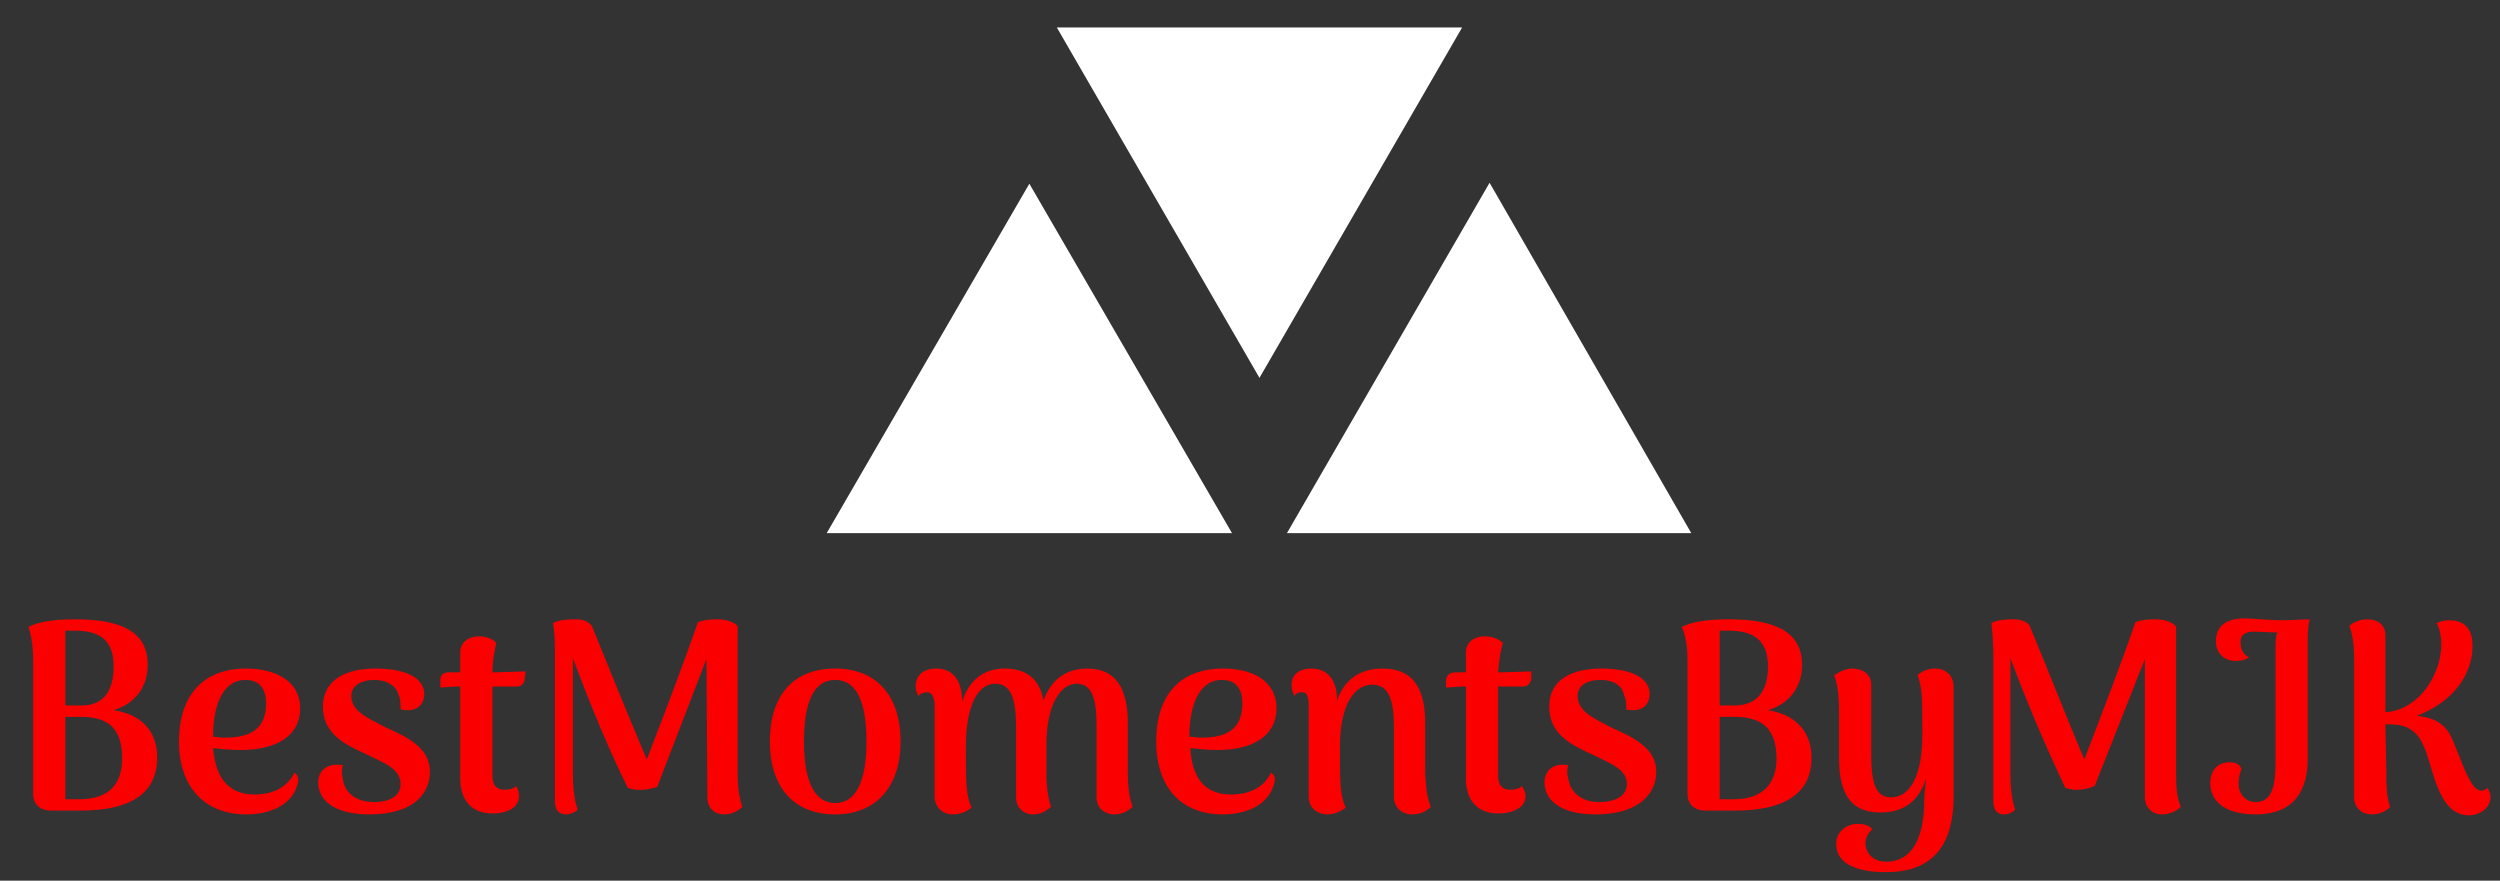 <svg version="1.2" xmlns="http://www.w3.org/2000/svg" viewBox="0 0 264 93" width="264" height="93">
	<rect x="0" y="0" width="264" height="93" fill="#333333" stroke="none"/>
	<title>new12-svg</title>
	<style>
		.s0 { fill: #fb0000 } 
		.s1 { fill: #ffffff } 
	</style>
	<g id="5488117b-5f72-40d1-bf11-10f44c5d6090">
		<path fill-rule="evenodd" class="s0" d="m16.6 80c0 3.9-3 5.6-8.1 5.6h-3.1c-1.1 0-1.9-0.6-1.9-1.8v-14.2c0-0.8-0.1-2.3-0.5-3.4 1-0.5 2.5-0.8 4.9-0.8 4.9 0 7.7 1.3 7.7 4.8 0 2.3-1.3 4.1-3.6 4.8 2.8 0.4 4.6 2.1 4.6 5zm-9.7-13.4v7.9h1.7c2.3 0 3.4-1.5 3.4-4.1 0-2.4-1-3.8-4.1-3.8zm6 13.5c0-3.5-1.8-4.4-4.4-4.4h-1.6v8.7h1.5c3.2 0 4.5-1.7 4.5-4.3zm18.4 3.1c-0.7 1.8-2.7 2.8-5.3 2.8-4.3 0-7.1-2.8-7.1-7.7 0-4.8 2.5-7.7 7.1-7.7 3.2 0 5.7 1.4 5.7 4.2 0 2.9-2.5 4.4-6.3 4.4q-1.4 0-2.9-0.2c0.3 3.6 2 4.9 4.4 4.9 2.1 0 3.5-0.9 4.2-2.3 0.3 0.2 0.6 0.6 0.2 1.6zm-8.8-5.4c0.3 0 0.7 0.1 1.1 0.1 2.1 0 4.5-0.4 4.5-3.6 0-2-1.1-2.5-2.2-2.5-2.1 0-3.4 2.2-3.4 6zm11.1 4.8c0-0.9 0.6-2.1 2.6-1.8q-0.2 0.7 0 1.4c0.1 1.3 1.2 2.5 3.3 2.5 1.6 0 2.8-0.6 2.8-1.9 0-1.6-1.7-2.2-3.5-3.1-2.2-1-4.7-2.1-4.7-5.1 0-2.9 2.6-4 5.5-4 3.1 0 5.2 0.9 5.2 2.7 0 0.8-0.4 1.6-1.6 1.7-0.4 0-0.6 0-0.9-0.1 0-0.5 0-1.1-0.2-1.5-0.3-1-1.2-1.6-2.6-1.6-1.2 0-2.4 0.5-2.4 1.7 0 1.6 1.7 2.3 3.6 3.3 2.2 1 4.7 2.1 4.7 4.7 0 2.2-1.6 4.5-6.4 4.5-3.7 0-5.4-1.5-5.4-3.4zm21.9-11.7l-0.1 0.8c0 0.5-0.4 0.8-0.8 0.8h-2.6v9.4c0 1 0.4 1.5 1.3 1.5 0.4 0 1-0.1 1.2-0.4 0.2 0.3 0.3 0.7 0.3 1.1 0 1.1-1.1 1.8-2.8 1.8-2.2 0-3.4-1.4-3.4-3.7v-9.7h-0.4c-0.4 0-1.4 0.1-1.7 0.1v-0.8c0-0.6 0.4-0.8 0.9-0.8h1.2v-2.1c0-1.1 0.9-1.7 2-1.7 0.9 0 1.6 0.4 1.8 0.7-0.2 1-0.4 1.9-0.4 3.1h0.3c0.3 0 2.9-0.1 3.2-0.1zm22.9 14.3c-0.3 0.3-1 0.8-1.9 0.8-1.1 0-1.8-0.7-1.8-1.8l-0.1-14.6-5.2 13.5c-1.3 0.4-2.2 0.4-3.1 0.1-2-4-4.1-9.1-5.8-13.7v12.3c0 1.1 0.1 2.6 0.5 3.7-0.3 0.3-0.8 0.5-1.2 0.5-0.9 0-1.2-0.6-1.2-1.4v-15c0-1.6 0-2.7-0.2-3.8 0.3-0.2 1-0.4 2.4-0.4 0.8 0 1.3 0.2 1.7 0.7 1.9 4.7 3.9 9.6 5.8 14.1 1.7-4.4 4-10.4 5.4-14.5 0.8-0.3 1.7-0.3 2.1-0.3 1 0 2 0.4 2.1 0.8v15.6c0 1.1 0.1 2.3 0.5 3.4zm2.9-6.9c0-4.9 2.5-7.7 6.9-7.7 4.3 0 6.9 2.8 6.9 7.7 0 4.8-2.6 7.7-6.9 7.7-4.4 0-6.9-2.9-6.9-7.7zm10.2 0c0-4.3-1.1-6.5-3.3-6.5-2.2 0-3.3 2.2-3.3 6.5 0 4.2 1.1 6.5 3.3 6.5 2.2 0 3.3-2.3 3.3-6.5zm28.1 6.9c-0.4 0.4-1.1 0.8-1.9 0.8-1.1 0-1.9-0.7-1.9-1.8v-7.4c0-2.6-0.3-4.6-2.1-4.6-1.6 0-3.2 2-3.2 6.5v3.1c0 0.9 0.1 2.3 0.5 3.4-0.5 0.4-1 0.8-1.9 0.8-1 0-1.8-0.7-1.8-1.8v-7.4c0-2.9-0.5-4.6-2.2-4.6-1.7 0-3.1 2-3.1 6.7 0 4 0 5 0.6 6.4-0.3 0.2-0.9 0.7-2 0.7-1 0-1.9-0.7-1.9-1.9v-9.5c0-1-0.3-1.5-0.8-1.5-0.3 0-0.7 0.1-0.9 0.4q-0.3-0.5-0.3-1c0-1.2 0.8-1.9 2.2-1.9 1.6 0 2.7 1.1 2.7 3.5 0.7-2.2 2.2-3.5 4.5-3.5 2.4 0 3.7 1.2 4.1 3.4 0.7-2.1 2.3-3.4 4.6-3.4 2.9 0 4.3 1.9 4.3 5.8v5.4c0 0.9 0.1 2.3 0.5 3.4zm14.8-2c-0.7 1.8-2.7 2.8-5.3 2.8-4.3 0-7-2.8-7-7.7 0-4.8 2.4-7.7 7.1-7.7 3.2 0 5.6 1.4 5.6 4.2 0 2.9-2.5 4.4-6.2 4.4-1 0-1.9-0.1-2.9-0.2 0.2 3.6 1.9 4.9 4.3 4.9 2.1 0 3.6-0.9 4.2-2.3 0.4 0.2 0.6 0.6 0.2 1.6zm-8.8-5.4c0.4 0 0.8 0.1 1.2 0.1 2 0 4.4-0.4 4.4-3.6 0-2-1.1-2.5-2.2-2.5-2.1 0-3.4 2.2-3.4 6zm25.5 7.4c-0.5 0.5-1.1 0.8-2 0.8-1 0-1.9-0.7-1.9-1.8v-7.4c0-2.8-0.5-4.5-2.3-4.5-1.8 0-3.4 2-3.4 6.5 0 4.1 0 5.1 0.6 6.5-0.3 0.2-1 0.7-1.9 0.7-1.1 0-2-0.7-2-1.9v-9.5c0-1.1-0.2-1.5-0.7-1.5-0.2 0-0.6 0-0.8 0.4-0.2-0.4-0.3-0.7-0.3-1.2 0-1 0.7-1.7 2.1-1.7 1.6 0 2.7 1.1 2.7 3.4 0.7-2.2 2.4-3.4 4.8-3.4 3.1 0 4.5 1.9 4.5 5.8v5.4c0.1 0.9 0.1 2.3 0.6 3.4zm10.6-14.3v0.8c-0.1 0.5-0.4 0.8-0.9 0.8h-2.6v9.4c0 1 0.4 1.5 1.3 1.5 0.4 0 1-0.1 1.2-0.4 0.2 0.3 0.4 0.7 0.4 1.1 0 1.1-1.2 1.8-2.9 1.8-2.2 0-3.4-1.4-3.4-3.7v-9.7h-0.4c-0.4 0-1.3 0.1-1.7 0.1v-0.8c0.1-0.6 0.5-0.8 1-0.8h1.1v-2.1c0-1.1 0.9-1.7 2-1.7 1 0 1.6 0.4 1.9 0.7-0.3 1-0.4 1.9-0.5 3.1h0.4c0.3 0 2.8-0.1 3.1-0.1zm1.4 11.7c0-0.9 0.6-2.1 2.5-1.8q-0.2 0.7 0 1.4c0.2 1.3 1.2 2.5 3.3 2.5 1.6 0 2.9-0.6 2.9-1.9 0-1.6-1.8-2.2-3.6-3.1-2.2-1-4.6-2.1-4.6-5.1 0-2.9 2.5-4 5.5-4 3 0 5.1 0.9 5.1 2.7 0 0.8-0.4 1.6-1.6 1.7-0.3 0-0.6 0-0.9-0.1 0.1-0.5 0-1.1-0.2-1.5-0.2-1-1.1-1.6-2.5-1.6-1.3 0-2.4 0.5-2.4 1.7 0 1.6 1.6 2.3 3.5 3.3 2.2 1 4.8 2.1 4.8 4.7 0 2.2-1.7 4.5-6.4 4.5-3.7 0-5.4-1.5-5.4-3.4zm28.2-2.6c0 3.9-3 5.6-8.1 5.6h-3.1c-1.1 0-1.9-0.6-1.9-1.8v-14.2c0-0.8-0.1-2.3-0.6-3.4 1-0.5 2.5-0.8 5-0.8 4.8 0 7.7 1.3 7.7 4.8 0 2.3-1.3 4.1-3.6 4.8 2.7 0.4 4.6 2.1 4.6 5zm-9.7-13.4v7.9h1.6c2.3 0 3.5-1.5 3.5-4.1 0-2.4-1.1-3.8-4.1-3.8zm6 13.5c0-3.5-1.9-4.4-4.5-4.4h-1.5v8.7h1.5c3.1 0 4.5-1.7 4.5-4.3zm18.7 4c0 6-3 8-7.1 8-2.8 0-5.3-0.7-5.3-3 0-1.2 1-2.1 2.3-2.1 0.7 0 1.3 0.2 1.5 0.6-0.5 0.4-0.7 1-0.7 1.4 0 1.2 0.9 2 2.2 2 2.7 0 4-2.5 4-6.5 0-0.5 0.1-1.4 0.2-2.3-0.7 2.3-2.3 3.6-4.8 3.6-2.9 0-4.4-1.6-4.4-5.8v-5.2c0-0.9-0.1-2.4-0.5-3.5 0.5-0.3 1.1-0.7 1.9-0.7 1.1 0 2 0.6 2 1.7v7.2c0 3.1 0.4 4.7 2.1 4.7 1.9 0 3.3-2.1 3.3-6.6 0-3.9 0-4.9-0.5-6.3 0.3-0.3 0.9-0.7 1.9-0.7 1 0 1.9 0.7 1.9 1.9zm24 1.1c-0.3 0.3-1 0.8-2 0.8-1 0-1.8-0.7-1.8-1.8v-14.6l-5.3 13.4c-1.2 0.5-2.2 0.5-3.1 0.2-1.9-4-4.1-9.1-5.8-13.7v12.3c0 1 0.1 2.6 0.5 3.7-0.3 0.3-0.7 0.5-1.2 0.5-0.8 0-1.1-0.6-1.1-1.4v-15.1c0-1.6-0.1-2.6-0.2-3.7 0.3-0.2 1-0.4 2.3-0.4 0.8 0 1.3 0.2 1.7 0.6 2 4.8 3.9 9.7 5.8 14.2 1.7-4.4 4-10.4 5.4-14.5 0.8-0.3 1.7-0.3 2.1-0.3 1.1 0 2 0.4 2.2 0.8v15.5c0 1.1 0 2.4 0.5 3.5zm3.1-2.5c0-1.1 0.6-2.2 2-2.2 0.7 0 1.1 0.2 1.3 0.7-0.2 0.5-0.3 1-0.3 1.6 0 1.1 0.8 1.9 1.8 1.9 1.8 0 2.1-1.9 2.1-4.2v-12c0-0.7 0-1.3 0.2-1.7l-2.5-0.1c-0.7 0-1.4 0.2-1.4 1.1 0 0.9 0.4 1.4 0.9 1.6-0.4 0.3-0.9 0.4-1.4 0.4-1.1 0-2.1-0.7-2.1-2.1 0-1.5 1-2.4 3-2.4 1 0 2.5 0.2 4.1 0.2 1 0 2-0.1 2.8-0.1-0.1 0.4-0.2 1-0.2 2.1v12.6c0 3.2-1.3 5.9-5.5 5.9-3.5 0-4.8-1.6-4.8-3.3zm29.6 1.5c0 1-1 1.9-2.3 1.9-2.1 0-3-2.1-3.6-3.8l-0.9-2.9c-0.5-1.3-1.2-2.9-3.7-2.9h-0.6l0.1 5.2c0 1.1 0 2.4 0.4 3.5-0.2 0.3-1 0.8-1.9 0.8-1.1 0-1.9-0.7-1.9-1.8v-14.6c0-1.1-0.1-2.4-0.5-3.5 0.3-0.3 1-0.7 1.9-0.7 1.1 0 1.9 0.6 1.9 1.7v8.1q0.4 0 0.8-0.1c3.4-0.8 5.1-4.5 5.1-7 0-1.2-0.3-2-0.5-2.3 0.5-0.2 0.8-0.3 1.4-0.3 1.1 0 2.4 0.5 2.4 2.7 0 2.7-1.7 5.8-5.9 7.4 2.3 0.2 3.3 1.2 3.9 2.8l1.3 3.2c0.7 1.4 1 1.8 1.6 1.9 0.2 0 0.5-0.1 0.7-0.3 0.2 0.4 0.3 0.7 0.3 1z"/>
	</g>
	<g id="09396e11-a5a3-4d63-92da-f77f439917b1">
		<path fill-rule="evenodd" class="s1" d="m111.6 2.9h42.8l-21.4 37zm18.5 53.4h-42.8l21.4-36.9zm48.5 0h-42.7l21.4-37z"/>
	</g>
</svg>